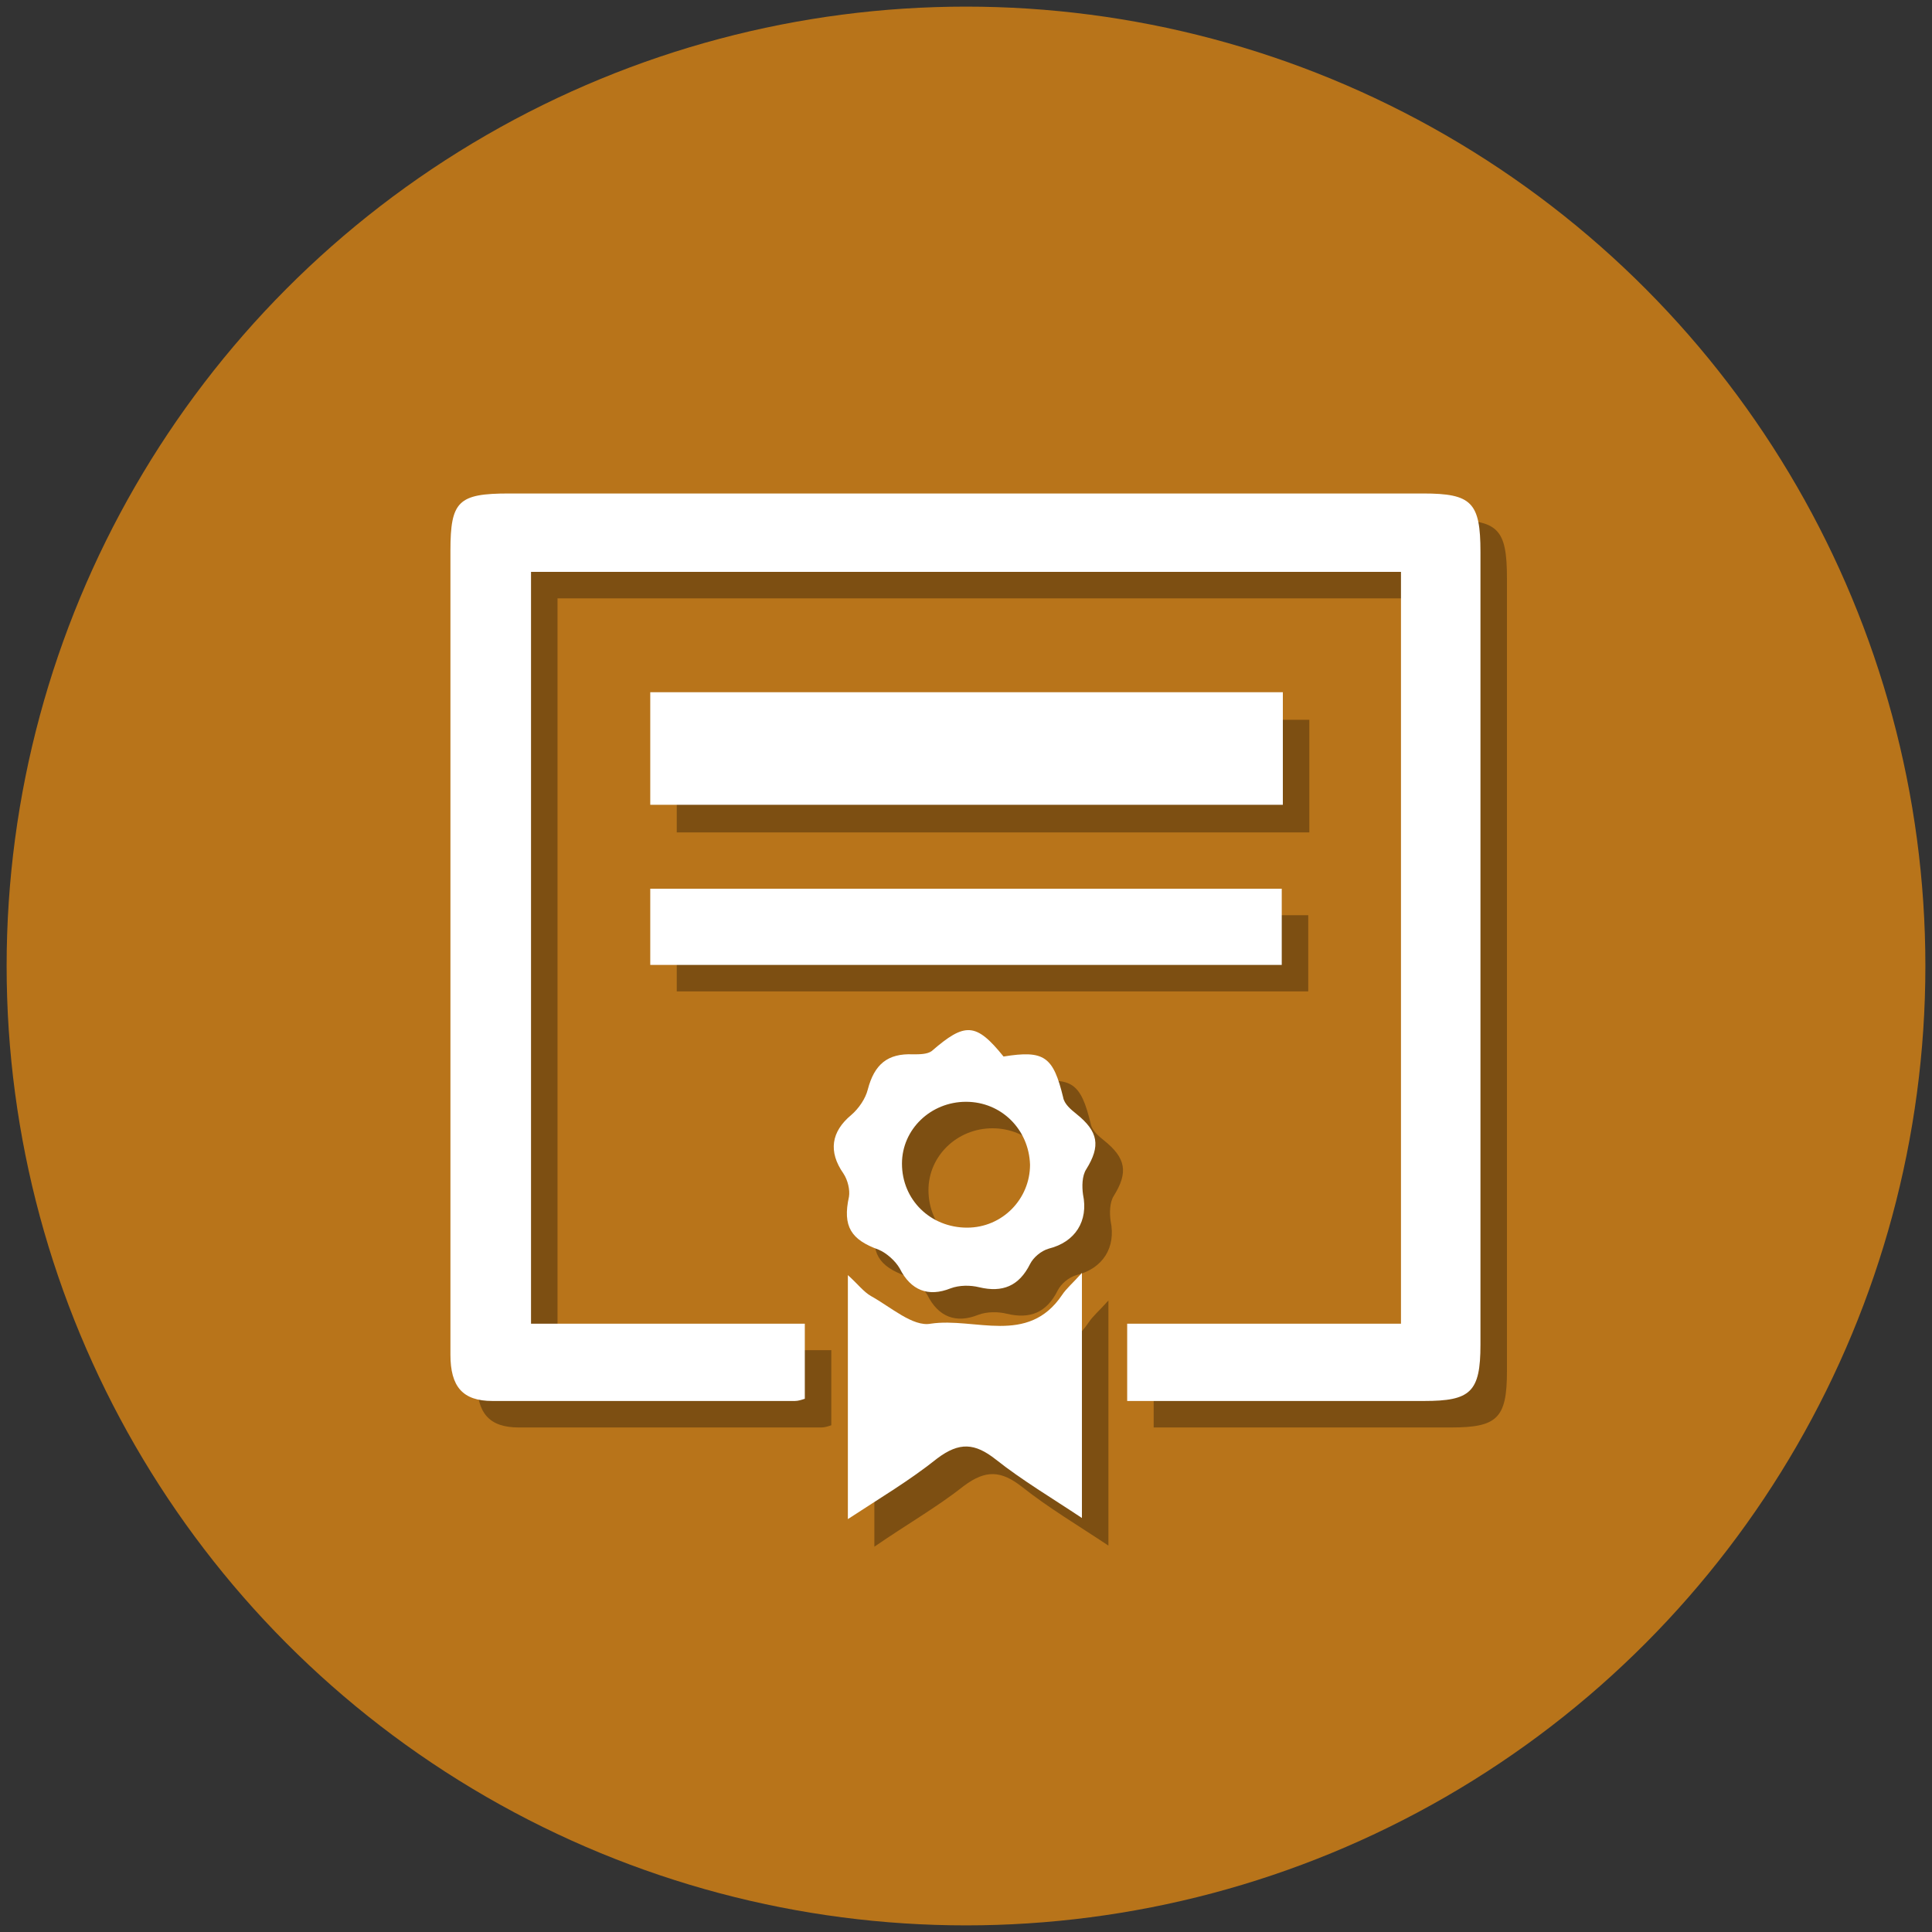 <?xml version="1.0" encoding="utf-8"?>
<!-- Generator: Adobe Illustrator 22.1.0, SVG Export Plug-In . SVG Version: 6.00 Build 0)  -->
<svg version="1.1" id="Слой_1" xmlns="http://www.w3.org/2000/svg" xmlns:xlink="http://www.w3.org/1999/xlink" x="0px" y="0px"
	 viewBox="0 0 175 175" style="enable-background:new 0 0 175 175;" xml:space="preserve">
<rect x="0" y="0" width="175" height="175" fill="#333333" stroke="none"/>
<style type="text/css">
	.st0{fill:#B8741A;}
	.st1{fill:#7D4F12;}
	.st2{fill:#FFFFFF;}
</style>
<g>
	<circle class="st0" cx="87.5" cy="87.5" r="86.9"/>
	<g>
		<path class="st1" d="M104.5,129.3c0-2.4,0-4.6,0-7c8.3,0,16.5,0,24.8,0c0-22.8,0-45.4,0-68.1c-26.3,0-52.5,0-78.8,0
			c0,22.7,0,45.3,0,68.1c8.3,0,16.5,0,24.8,0c0,2.4,0,4.5,0,6.8c-0.3,0.1-0.6,0.2-0.9,0.2c-9.1,0-18.2,0-27.4,0
			c-2.7,0-3.8-1.3-3.8-4.2c0-8.5,0-16.9,0-25.4c0-15.8,0-31.6,0-47.4c0-4.5,0.7-5.2,5.3-5.2c27.6,0,55.2,0,82.8,0
			c4.4,0,5.2,0.8,5.2,5.3c0,23.9,0,47.9,0,71.8c0,4.3-0.9,5.1-5.1,5.1c-8.1,0-16.1,0-24.2,0C106.4,129.3,105.5,129.3,104.5,129.3z"
			/>
		<path class="st1" d="M61.3,75.4c0-3.4,0-6.7,0-10.2c19,0,38.1,0,57.3,0c0,3.4,0,6.7,0,10.2C99.5,75.4,80.5,75.4,61.3,75.4z"/>
		<path class="st1" d="M61.3,89.8c0-2.4,0-4.6,0-6.9c19.1,0,38.1,0,57.2,0c0,2.2,0,4.5,0,6.9C99.5,89.8,80.5,89.8,61.3,89.8z"/>
		<path class="st1" d="M79.2,140.1c0-7.5,0-14.5,0-22.1c0.9,0.8,1.4,1.5,2.1,1.9c1.8,1,3.8,2.8,5.4,2.5c4-0.6,8.8,2,11.9-2.6
			c0.4-0.6,0.9-1,1.8-2c0,7.7,0,14.8,0,22.2c-2.7-1.8-5.4-3.4-7.8-5.3c-1.9-1.5-3.3-1.6-5.3-0.1C84.9,136.5,82.1,138.1,79.2,140.1z"
			/>
		<path class="st1" d="M93.4,98.1c3.7-0.6,4.5,0,5.4,3.7c0.1,0.6,0.7,1.1,1.2,1.5c2,1.6,2.2,2.9,0.9,5c-0.4,0.6-0.4,1.6-0.3,2.3
			c0.5,2.4-0.7,4.3-3.1,4.9c-0.7,0.2-1.4,0.8-1.7,1.4c-1,2-2.5,2.6-4.6,2.1c-0.8-0.2-1.8-0.2-2.6,0.1c-2,0.8-3.6,0.2-4.6-1.8
			c-0.4-0.7-1.2-1.4-1.9-1.7c-2.5-0.9-3.3-2.1-2.7-4.8c0.1-0.6-0.1-1.5-0.5-2.1c-1.4-2-1.1-3.8,0.7-5.3c0.7-0.6,1.3-1.5,1.5-2.3
			c0.6-2.3,1.8-3.3,4.1-3.2c0.6,0,1.3,0,1.7-0.3C89.9,95,90.9,95.1,93.4,98.1z M89.9,102.2c-3.2,0-5.8,2.5-5.8,5.6
			c0,3.3,2.6,5.8,5.9,5.8c3.2,0,5.7-2.6,5.7-5.7C95.7,104.7,93.1,102.2,89.9,102.2z"/>
	</g>
	<g>
		<path class="st2" d="M102.1,126.9c0-2.4,0-4.6,0-7c8.3,0,16.5,0,24.8,0c0-22.8,0-45.4,0-68.1c-26.3,0-52.5,0-78.8,0
			c0,22.7,0,45.3,0,68.1c8.3,0,16.5,0,24.8,0c0,2.4,0,4.5,0,6.8c-0.3,0.1-0.6,0.2-0.9,0.2c-9.1,0-18.2,0-27.4,0
			c-2.7,0-3.8-1.3-3.8-4.2c0-8.5,0-16.9,0-25.4c0-15.8,0-31.6,0-47.4c0-4.5,0.7-5.2,5.3-5.2c27.6,0,55.2,0,82.8,0
			c4.4,0,5.2,0.8,5.2,5.3c0,23.9,0,47.9,0,71.8c0,4.3-0.9,5.1-5.1,5.1c-8.1,0-16.1,0-24.2,0C103.9,126.9,103.1,126.9,102.1,126.9z"
			/>
		<path class="st2" d="M58.9,72.9c0-3.4,0-6.7,0-10.2c19,0,38.1,0,57.3,0c0,3.4,0,6.7,0,10.2C97.1,72.9,78.1,72.9,58.9,72.9z"/>
		<path class="st2" d="M58.9,87.4c0-2.4,0-4.6,0-6.9c19.1,0,38.1,0,57.2,0c0,2.2,0,4.5,0,6.9C97.1,87.4,78.1,87.4,58.9,87.4z"/>
		<path class="st2" d="M76.8,137.6c0-7.5,0-14.5,0-22.1c0.9,0.8,1.4,1.5,2.1,1.9c1.8,1,3.8,2.8,5.4,2.5c4-0.6,8.8,2,11.9-2.6
			c0.4-0.6,0.9-1,1.8-2c0,7.7,0,14.8,0,22.2c-2.7-1.8-5.4-3.4-7.8-5.3c-1.9-1.5-3.3-1.6-5.3-0.1C82.4,134.1,79.7,135.7,76.8,137.6z"
			/>
		<path class="st2" d="M90.9,95.7c3.7-0.6,4.5,0,5.4,3.7c0.1,0.6,0.7,1.1,1.2,1.5c2,1.6,2.2,2.9,0.9,5c-0.4,0.6-0.4,1.6-0.3,2.3
			c0.5,2.4-0.7,4.3-3.1,4.9c-0.7,0.2-1.4,0.8-1.7,1.4c-1,2-2.5,2.6-4.6,2.1c-0.8-0.2-1.8-0.2-2.6,0.1c-2,0.8-3.6,0.2-4.6-1.8
			c-0.4-0.7-1.2-1.4-1.9-1.7c-2.5-0.9-3.3-2.1-2.7-4.8c0.1-0.6-0.1-1.5-0.5-2.1c-1.4-2-1.1-3.8,0.7-5.3c0.7-0.6,1.3-1.5,1.5-2.3
			c0.6-2.3,1.8-3.3,4.1-3.2c0.6,0,1.3,0,1.7-0.3C87.4,92.6,88.4,92.6,90.9,95.7z M87.5,99.8c-3.2,0-5.8,2.5-5.8,5.6
			c0,3.3,2.6,5.8,5.9,5.8c3.2,0,5.7-2.6,5.7-5.7C93.2,102.3,90.7,99.8,87.5,99.8z"/>
	</g>
</g>
</svg>

